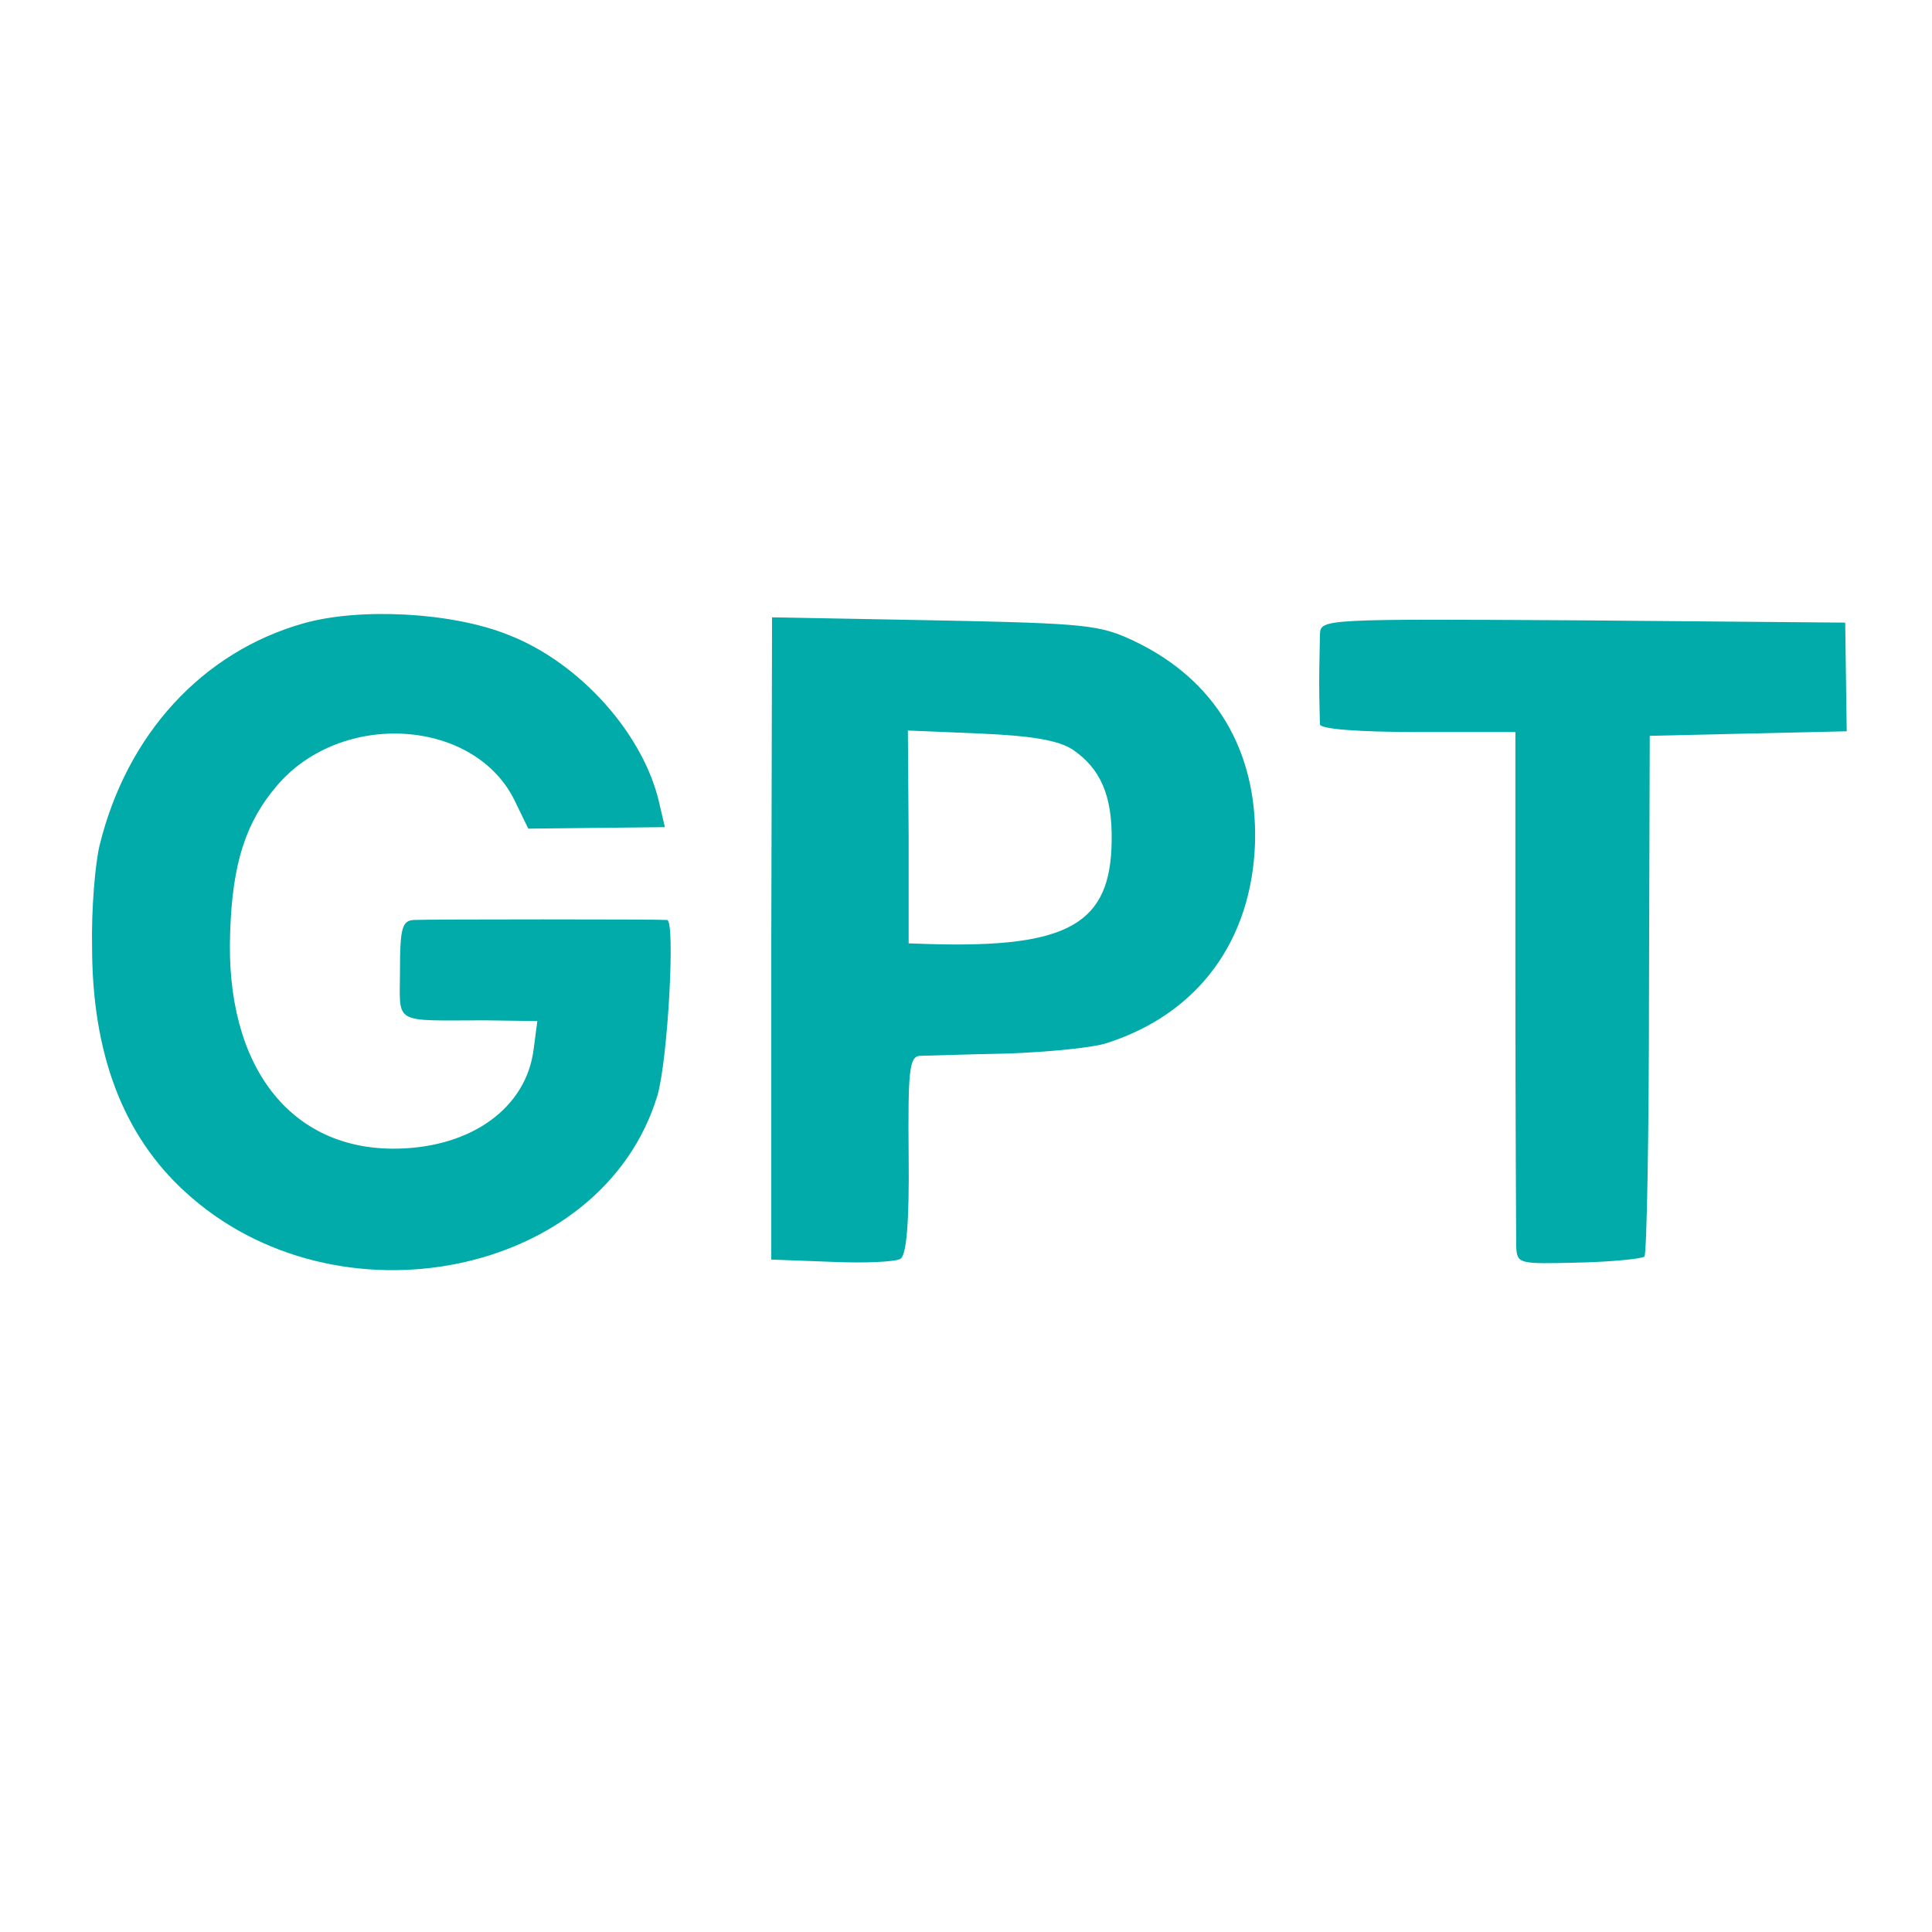 <?xml version="1.0" standalone="no"?>
<!DOCTYPE svg PUBLIC "-//W3C//DTD SVG 20010904//EN"
 "http://www.w3.org/TR/2001/REC-SVG-20010904/DTD/svg10.dtd">
<svg version="1.0" xmlns="http://www.w3.org/2000/svg"
 width="256pt" height="256pt" viewBox="0 0 256 256"
 preserveAspectRatio="xMidYMid meet">
<g transform="translate(0,256) scale(0.1,-0.1)"
fill="#00aba9" stroke="none">
<path d="M402 1734 c-134 -38 -234 -147 -270 -294 -6 -25 -11 -85 -10 -134 0
-142 41 -250 123 -325 200 -184 553 -113 626 127 14 47 24 232 13 233 -13 1
-315 1 -336 0 -15 -1 -18 -11 -18 -66 0 -74 -12 -67 114 -67 l68 -1 -5 -38
c-10 -77 -82 -129 -180 -131 -142 -3 -229 109 -222 287 3 92 21 146 62 194 86
101 264 89 316 -22 l17 -35 90 1 91 1 -7 30 c-20 92 -105 188 -201 225 -75 30
-197 36 -271 15z"/>
<path d="M1022 1317 l0 -426 80 -3 c44 -2 85 0 91 4 8 4 12 47 11 137 -1 114
1 131 15 132 9 0 61 2 116 3 55 2 115 8 132 14 121 39 192 136 196 266 3 122
-53 215 -159 266 -46 22 -63 24 -265 28 l-216 4 -1 -425z m399 250 c37 -25 53
-61 52 -121 -1 -110 -57 -142 -239 -137 l-30 1 0 141 -1 141 96 -4 c69 -3 103
-9 122 -21z"/>
<path d="M1749 1720 c0 -11 -1 -40 -1 -65 0 -25 1 -49 1 -55 1 -6 51 -10 130
-10 l129 0 0 -327 c0 -181 1 -339 1 -353 1 -25 2 -25 82 -23 45 1 84 5 88 8 3
4 6 160 6 348 l1 342 130 3 131 3 -1 72 -1 72 -348 3 c-342 2 -347 2 -348 -18z"/>
</g>
</svg>
